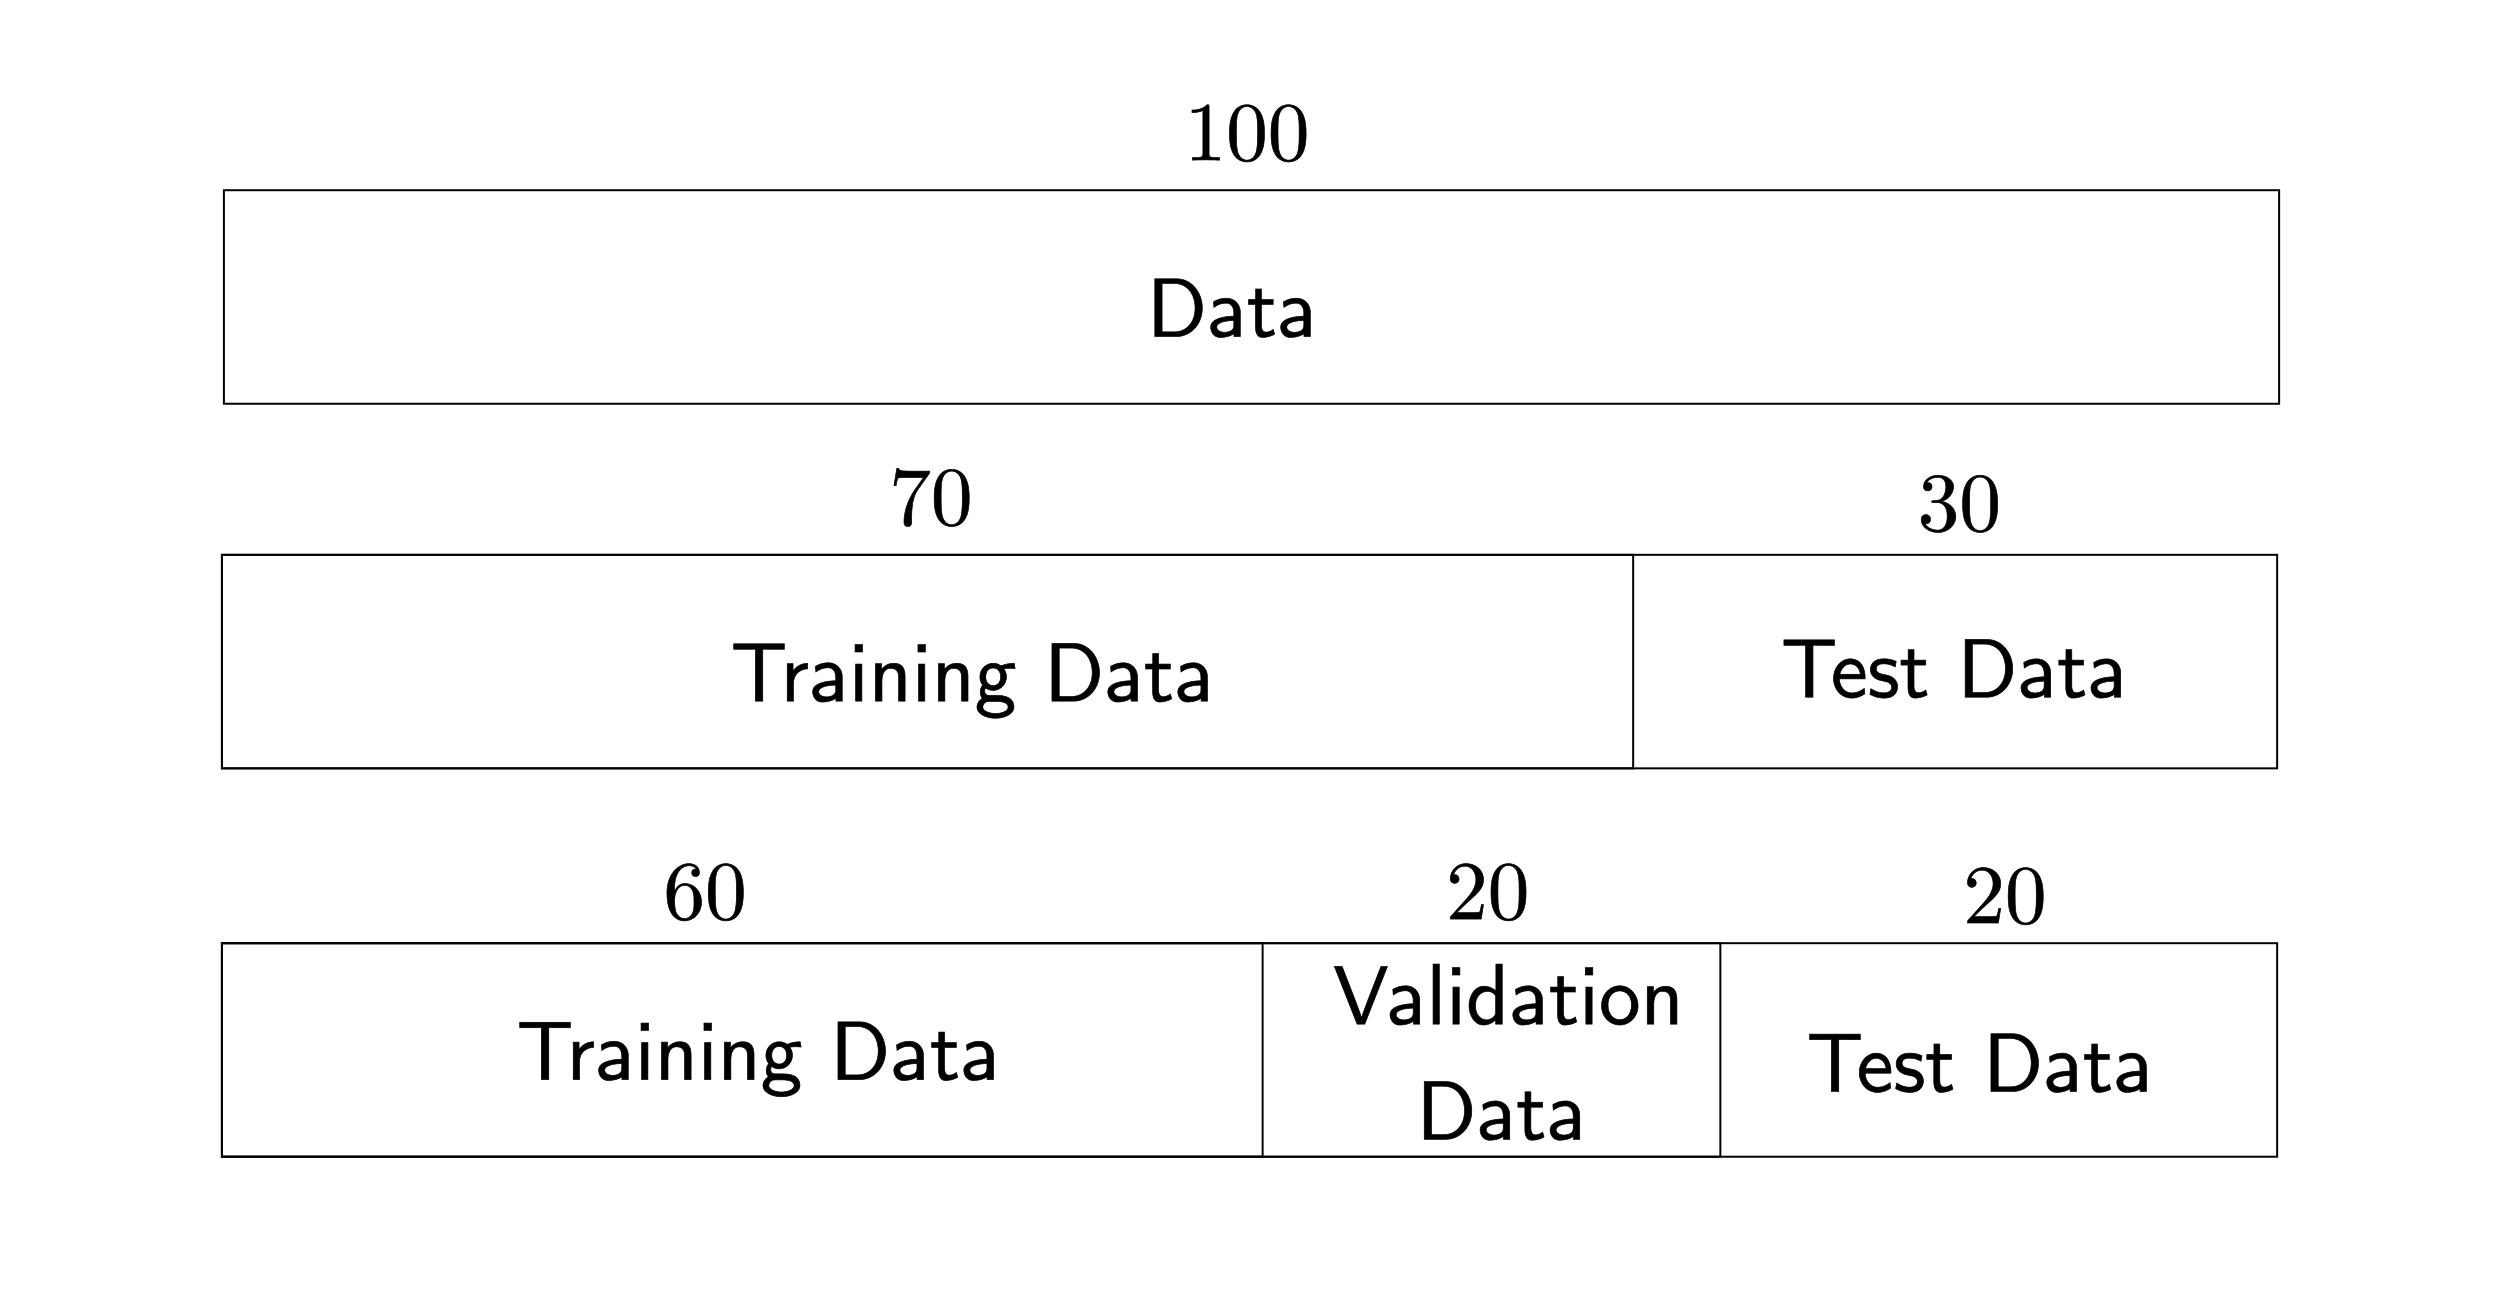 ﻿<svg xmlns="http://www.w3.org/2000/svg" xmlns:xlink="http://www.w3.org/1999/xlink" x="0" y="0" width="1261.667" height="657.721" style="
        width:1261.667px;
        height:657.721px;
        background: #FFF;
        fill: none;
">
        <svg xmlns="http://www.w3.org/2000/svg"/>
        
        <svg xmlns="http://www.w3.org/2000/svg" class="role-diagram-draw-area"><g class="shapes-region" style="stroke: black; fill: none;"><g class="composite-shape"><path class="real" d=" M113,96 L1150.2,96 L1150.2,203.76 L113,203.76 Z" style="stroke-width: 1; stroke: rgb(0, 0, 0); fill: none; fill-opacity: 1;"/></g><g class="composite-shape"><path class="real" d=" M112,280 L1149.2,280 L1149.2,387.76 L112,387.76 Z" style="stroke-width: 1; stroke: rgb(0, 0, 0); fill: none; fill-opacity: 1;"/></g><g class="composite-shape"><path class="real" d=" M112,280 L824.2,280 L824.2,387.76 L112,387.76 Z" style="stroke-width: 1; stroke: rgb(0, 0, 0); fill: none; fill-opacity: 1;"/></g><g class="composite-shape"><path class="real" d=" M112,476 L1149.2,476 L1149.2,583.76 L112,583.76 Z" style="stroke-width: 1; stroke: rgb(0, 0, 0); fill: none; fill-opacity: 1;"/></g><g class="composite-shape"><path class="real" d=" M112,476 L868.2,476 L868.2,583.76 L112,583.76 Z" style="stroke-width: 1; stroke: rgb(0, 0, 0); fill: none; fill-opacity: 1;"/></g><g class="composite-shape"><path class="real" d=" M112,476 L637.2,476 L637.2,583.76 L112,583.76 Z" style="stroke-width: 1; stroke: rgb(0, 0, 0); fill: none; fill-opacity: 1;"/></g><g/></g><g/><g/><g/></svg>
        <svg xmlns="http://www.w3.org/2000/svg" xmlns:xlink="http://www.w3.org/1999/xlink" width="1260" height="656.055" style="width:1260px;height:656.055px;font-family:LatinModern-Math, LatinModern, Asana-Math, Asana;background:#FFF;"><g><g><g><g transform="matrix(1,0,0,1,578.815,169.84)"><path transform="matrix(0.042,0,0,-0.042,0,0)" d="M95 0L343 0C359 0 375 0 391 2C532 18 666 149 666 342C666 462 612 582 513 647C449 689 395 694 341 694L95 694ZM182 56L182 638L325 638C493 638 579 502 579 341C579 272 562 203 520 148C451 57 357 56 325 56ZM766 113C766 67 796 -11 880 -11C990 -11 1045 34 1046 35L1046 0L1122 0L1122 305C1117 389 1051 461 956 461C893 461 847 445 799 417L805 350C838 373 880 401 955 401C968 401 994 400 1018 371C1043 341 1043 307 1044 279L1044 245C941 244 766 219 766 113ZM839 114C839 177 972 192 1044 193L1044 130C1044 65 975 51 932 51C878 51 839 78 839 114ZM1220 386L1304 386L1304 117C1304 7 1353 -11 1386 -11C1431 -11 1482 -1 1534 27L1518 86C1504 76 1473 53 1430 53C1378 53 1376 112 1376 140L1376 386L1517 386L1517 445L1376 445L1376 571L1306 571L1306 445L1220 445ZM1607 113C1607 67 1637 -11 1721 -11C1831 -11 1886 34 1887 35L1887 0L1963 0L1963 305C1958 389 1892 461 1797 461C1734 461 1688 445 1640 417L1646 350C1679 373 1721 401 1796 401C1809 401 1835 400 1859 371C1884 341 1884 307 1885 279L1885 245C1782 244 1607 219 1607 113ZM1680 114C1680 177 1813 192 1885 193L1885 130C1885 65 1816 51 1773 51C1719 51 1680 78 1680 114Z" stroke="rgb(0,0,0)" stroke-opacity="1" stroke-width="8" fill="rgb(0,0,0)" fill-opacity="1"></path></g></g></g></g><g><g><g><g transform="matrix(1,0,0,1,368.815,353.838)"><path transform="matrix(0.042,0,0,-0.042,0,0)" d="M35 623L177 623L295 624L295 0L384 0L384 624L501 623L643 623L643 689L35 689ZM678 0L753 0L753 206C753 352 864 386 923 388L923 455C817 453 764 385 748 360L748 450L678 450ZM983 113C983 67 1013 -11 1097 -11C1207 -11 1262 34 1263 35L1263 0L1339 0L1339 305C1334 389 1268 461 1173 461C1110 461 1064 445 1016 417L1022 350C1055 373 1097 401 1172 401C1185 401 1211 400 1235 371C1260 341 1260 307 1261 279L1261 245C1158 244 983 219 983 113ZM1056 114C1056 177 1189 192 1261 193L1261 130C1261 65 1192 51 1149 51C1095 51 1056 78 1056 114ZM1500 0L1575 0L1575 445L1500 445ZM1493 590L1583 590L1583 679L1493 679ZM1738 0L1816 0L1816 240C1816 314 1841 394 1918 394C2016 394 2016 319 2016 281L2016 0L2094 0L2094 288C2094 358 2085 455 1957 455C1869 455 1825 398 1811 380L1811 450L1738 450ZM2256 0L2331 0L2331 445L2256 445ZM2249 590L2339 590L2339 679L2249 679ZM2494 0L2572 0L2572 240C2572 314 2597 394 2674 394C2772 394 2772 319 2772 281L2772 0L2850 0L2850 288C2850 358 2841 455 2713 455C2625 455 2581 398 2567 380L2567 450L2494 450ZM2958 -71C2958 -148 3057 -206 3180 -206C3302 -206 3402 -148 3402 -70C3402 -58 3400 -45 3397 -33C3369 67 3247 69 3181 69L3106 69C3058 69 3050 103 3050 122C3050 129 3051 139 3061 159C3083 145 3108 129 3152 129C3245 129 3312 207 3312 292C3312 335 3299 364 3273 399L3282 391C3300 392 3331 395 3357 395C3377 395 3396 394 3416 392L3405 455C3351 455 3298 445 3248 424L3250 422C3217 445 3189 455 3152 455C3070 455 2993 389 2993 292C2993 272 2996 232 3026 193L3026 192C3008 168 2997 141 2997 108C2997 76 3006 55 3022 32C2983 9 2958 -30 2958 -71ZM3028 -71C3028 -42 3050 -8 3091 -4L3120 -3L3183 -3C3291 -3 3332 -31 3332 -72C3332 -118 3260 -149 3179 -149C3124 -149 3028 -127 3028 -71ZM3063 292C3063 377 3116 398 3152 398C3206 398 3242 358 3242 293C3242 208 3189 187 3153 187C3099 187 3063 227 3063 292ZM3859 0L4107 0C4123 0 4139 0 4155 2C4296 18 4430 149 4430 342C4430 462 4376 582 4277 647C4213 689 4159 694 4105 694L3859 694ZM3946 56L3946 638L4089 638C4257 638 4343 502 4343 341C4343 272 4326 203 4284 148C4215 57 4121 56 4089 56ZM4530 113C4530 67 4560 -11 4644 -11C4754 -11 4809 34 4810 35L4810 0L4886 0L4886 305C4881 389 4815 461 4720 461C4657 461 4611 445 4563 417L4569 350C4602 373 4644 401 4719 401C4732 401 4758 400 4782 371C4807 341 4807 307 4808 279L4808 245C4705 244 4530 219 4530 113ZM4603 114C4603 177 4736 192 4808 193L4808 130C4808 65 4739 51 4696 51C4642 51 4603 78 4603 114ZM4984 386L5068 386L5068 117C5068 7 5117 -11 5150 -11C5195 -11 5246 -1 5298 27L5282 86C5268 76 5237 53 5194 53C5142 53 5140 112 5140 140L5140 386L5281 386L5281 445L5140 445L5140 571L5070 571L5070 445L4984 445ZM5371 113C5371 67 5401 -11 5485 -11C5595 -11 5650 34 5651 35L5651 0L5727 0L5727 305C5722 389 5656 461 5561 461C5498 461 5452 445 5404 417L5410 350C5443 373 5485 401 5560 401C5573 401 5599 400 5623 371C5648 341 5648 307 5649 279L5649 245C5546 244 5371 219 5371 113ZM5444 114C5444 177 5577 192 5649 193L5649 130C5649 65 5580 51 5537 51C5483 51 5444 78 5444 114Z" stroke="rgb(0,0,0)" stroke-opacity="1" stroke-width="8" fill="rgb(0,0,0)" fill-opacity="1"></path></g></g></g></g><g><g><g><g transform="matrix(1,0,0,1,898.815,351.846)"><path transform="matrix(0.042,0,0,-0.042,0,0)" d="M35 623L177 623L295 624L295 0L384 0L384 624L501 623L643 623L643 689L35 689ZM631 226C631 102 718 -11 849 -11C912 -11 964 11 1007 40L1001 106C957 74 912 51 849 51C773 51 705 117 701 220L1011 220L1011 249C1002 420 904 461 833 461C727 461 631 360 631 226ZM706 275C717 324 757 399 833 399C862 399 937 386 954 275ZM1068 34C1143 -7 1204 -11 1238 -11C1372 -11 1401 72 1401 127C1401 192 1355 234 1314 252C1252 280 1145 267 1145 340C1145 365 1160 401 1229 401C1301 401 1333 383 1373 364L1384 430C1329 453 1294 461 1238 461C1102 461 1074 382 1074 329C1074 259 1134 220 1178 206C1209 196 1252 191 1274 184C1294 178 1330 158 1330 120C1330 93 1312 52 1237 52C1156 52 1108 86 1080 102ZM1442 386L1526 386L1526 117C1526 7 1575 -11 1608 -11C1653 -11 1704 -1 1756 27L1740 86C1726 76 1695 53 1652 53C1600 53 1598 112 1598 140L1598 386L1739 386L1739 445L1598 445L1598 571L1528 571L1528 445L1442 445ZM2213 0L2461 0C2477 0 2493 0 2509 2C2650 18 2784 149 2784 342C2784 462 2730 582 2631 647C2567 689 2513 694 2459 694L2213 694ZM2300 56L2300 638L2443 638C2611 638 2697 502 2697 341C2697 272 2680 203 2638 148C2569 57 2475 56 2443 56ZM2884 113C2884 67 2914 -11 2998 -11C3108 -11 3163 34 3164 35L3164 0L3240 0L3240 305C3235 389 3169 461 3074 461C3011 461 2965 445 2917 417L2923 350C2956 373 2998 401 3073 401C3086 401 3112 400 3136 371C3161 341 3161 307 3162 279L3162 245C3059 244 2884 219 2884 113ZM2957 114C2957 177 3090 192 3162 193L3162 130C3162 65 3093 51 3050 51C2996 51 2957 78 2957 114ZM3338 386L3422 386L3422 117C3422 7 3471 -11 3504 -11C3549 -11 3600 -1 3652 27L3636 86C3622 76 3591 53 3548 53C3496 53 3494 112 3494 140L3494 386L3635 386L3635 445L3494 445L3494 571L3424 571L3424 445L3338 445ZM3725 113C3725 67 3755 -11 3839 -11C3949 -11 4004 34 4005 35L4005 0L4081 0L4081 305C4076 389 4010 461 3915 461C3852 461 3806 445 3758 417L3764 350C3797 373 3839 401 3914 401C3927 401 3953 400 3977 371C4002 341 4002 307 4003 279L4003 245C3900 244 3725 219 3725 113ZM3798 114C3798 177 3931 192 4003 193L4003 130C4003 65 3934 51 3891 51C3837 51 3798 78 3798 114Z" stroke="rgb(0,0,0)" stroke-opacity="1" stroke-width="8" fill="rgb(0,0,0)" fill-opacity="1"></path></g></g></g></g><g><g><g><g transform="matrix(1,0,0,1,260.82,544.84)"><path transform="matrix(0.042,0,0,-0.042,0,0)" d="M35 623L177 623L295 624L295 0L384 0L384 624L501 623L643 623L643 689L35 689ZM678 0L753 0L753 206C753 352 864 386 923 388L923 455C817 453 764 385 748 360L748 450L678 450ZM983 113C983 67 1013 -11 1097 -11C1207 -11 1262 34 1263 35L1263 0L1339 0L1339 305C1334 389 1268 461 1173 461C1110 461 1064 445 1016 417L1022 350C1055 373 1097 401 1172 401C1185 401 1211 400 1235 371C1260 341 1260 307 1261 279L1261 245C1158 244 983 219 983 113ZM1056 114C1056 177 1189 192 1261 193L1261 130C1261 65 1192 51 1149 51C1095 51 1056 78 1056 114ZM1500 0L1575 0L1575 445L1500 445ZM1493 590L1583 590L1583 679L1493 679ZM1738 0L1816 0L1816 240C1816 314 1841 394 1918 394C2016 394 2016 319 2016 281L2016 0L2094 0L2094 288C2094 358 2085 455 1957 455C1869 455 1825 398 1811 380L1811 450L1738 450ZM2256 0L2331 0L2331 445L2256 445ZM2249 590L2339 590L2339 679L2249 679ZM2494 0L2572 0L2572 240C2572 314 2597 394 2674 394C2772 394 2772 319 2772 281L2772 0L2850 0L2850 288C2850 358 2841 455 2713 455C2625 455 2581 398 2567 380L2567 450L2494 450ZM2958 -71C2958 -148 3057 -206 3180 -206C3302 -206 3402 -148 3402 -70C3402 -58 3400 -45 3397 -33C3369 67 3247 69 3181 69L3106 69C3058 69 3050 103 3050 122C3050 129 3051 139 3061 159C3083 145 3108 129 3152 129C3245 129 3312 207 3312 292C3312 335 3299 364 3273 399L3282 391C3300 392 3331 395 3357 395C3377 395 3396 394 3416 392L3405 455C3351 455 3298 445 3248 424L3250 422C3217 445 3189 455 3152 455C3070 455 2993 389 2993 292C2993 272 2996 232 3026 193L3026 192C3008 168 2997 141 2997 108C2997 76 3006 55 3022 32C2983 9 2958 -30 2958 -71ZM3028 -71C3028 -42 3050 -8 3091 -4L3120 -3L3183 -3C3291 -3 3332 -31 3332 -72C3332 -118 3260 -149 3179 -149C3124 -149 3028 -127 3028 -71ZM3063 292C3063 377 3116 398 3152 398C3206 398 3242 358 3242 293C3242 208 3189 187 3153 187C3099 187 3063 227 3063 292ZM3859 0L4107 0C4123 0 4139 0 4155 2C4296 18 4430 149 4430 342C4430 462 4376 582 4277 647C4213 689 4159 694 4105 694L3859 694ZM3946 56L3946 638L4089 638C4257 638 4343 502 4343 341C4343 272 4326 203 4284 148C4215 57 4121 56 4089 56ZM4530 113C4530 67 4560 -11 4644 -11C4754 -11 4809 34 4810 35L4810 0L4886 0L4886 305C4881 389 4815 461 4720 461C4657 461 4611 445 4563 417L4569 350C4602 373 4644 401 4719 401C4732 401 4758 400 4782 371C4807 341 4807 307 4808 279L4808 245C4705 244 4530 219 4530 113ZM4603 114C4603 177 4736 192 4808 193L4808 130C4808 65 4739 51 4696 51C4642 51 4603 78 4603 114ZM4984 386L5068 386L5068 117C5068 7 5117 -11 5150 -11C5195 -11 5246 -1 5298 27L5282 86C5268 76 5237 53 5194 53C5142 53 5140 112 5140 140L5140 386L5281 386L5281 445L5140 445L5140 571L5070 571L5070 445L4984 445ZM5371 113C5371 67 5401 -11 5485 -11C5595 -11 5650 34 5651 35L5651 0L5727 0L5727 305C5722 389 5656 461 5561 461C5498 461 5452 445 5404 417L5410 350C5443 373 5485 401 5560 401C5573 401 5599 400 5623 371C5648 341 5648 307 5649 279L5649 245C5546 244 5371 219 5371 113ZM5444 114C5444 177 5577 192 5649 193L5649 130C5649 65 5580 51 5537 51C5483 51 5444 78 5444 114Z" stroke="rgb(0,0,0)" stroke-opacity="1" stroke-width="8" fill="rgb(0,0,0)" fill-opacity="1"></path></g></g></g></g><g><g><g><g transform="matrix(1,0,0,1,911.823,550.843)"><path transform="matrix(0.042,0,0,-0.042,0,0)" d="M35 623L177 623L295 624L295 0L384 0L384 624L501 623L643 623L643 689L35 689ZM631 226C631 102 718 -11 849 -11C912 -11 964 11 1007 40L1001 106C957 74 912 51 849 51C773 51 705 117 701 220L1011 220L1011 249C1002 420 904 461 833 461C727 461 631 360 631 226ZM706 275C717 324 757 399 833 399C862 399 937 386 954 275ZM1068 34C1143 -7 1204 -11 1238 -11C1372 -11 1401 72 1401 127C1401 192 1355 234 1314 252C1252 280 1145 267 1145 340C1145 365 1160 401 1229 401C1301 401 1333 383 1373 364L1384 430C1329 453 1294 461 1238 461C1102 461 1074 382 1074 329C1074 259 1134 220 1178 206C1209 196 1252 191 1274 184C1294 178 1330 158 1330 120C1330 93 1312 52 1237 52C1156 52 1108 86 1080 102ZM1442 386L1526 386L1526 117C1526 7 1575 -11 1608 -11C1653 -11 1704 -1 1756 27L1740 86C1726 76 1695 53 1652 53C1600 53 1598 112 1598 140L1598 386L1739 386L1739 445L1598 445L1598 571L1528 571L1528 445L1442 445ZM2213 0L2461 0C2477 0 2493 0 2509 2C2650 18 2784 149 2784 342C2784 462 2730 582 2631 647C2567 689 2513 694 2459 694L2213 694ZM2300 56L2300 638L2443 638C2611 638 2697 502 2697 341C2697 272 2680 203 2638 148C2569 57 2475 56 2443 56ZM2884 113C2884 67 2914 -11 2998 -11C3108 -11 3163 34 3164 35L3164 0L3240 0L3240 305C3235 389 3169 461 3074 461C3011 461 2965 445 2917 417L2923 350C2956 373 2998 401 3073 401C3086 401 3112 400 3136 371C3161 341 3161 307 3162 279L3162 245C3059 244 2884 219 2884 113ZM2957 114C2957 177 3090 192 3162 193L3162 130C3162 65 3093 51 3050 51C2996 51 2957 78 2957 114ZM3338 386L3422 386L3422 117C3422 7 3471 -11 3504 -11C3549 -11 3600 -1 3652 27L3636 86C3622 76 3591 53 3548 53C3496 53 3494 112 3494 140L3494 386L3635 386L3635 445L3494 445L3494 571L3424 571L3424 445L3338 445ZM3725 113C3725 67 3755 -11 3839 -11C3949 -11 4004 34 4005 35L4005 0L4081 0L4081 305C4076 389 4010 461 3915 461C3852 461 3806 445 3758 417L3764 350C3797 373 3839 401 3914 401C3927 401 3953 400 3977 371C4002 341 4002 307 4003 279L4003 245C3900 244 3725 219 3725 113ZM3798 114C3798 177 3931 192 4003 193L4003 130C4003 65 3934 51 3891 51C3837 51 3798 78 3798 114Z" stroke="rgb(0,0,0)" stroke-opacity="1" stroke-width="8" fill="rgb(0,0,0)" fill-opacity="1"></path></g></g></g></g><g><g><g><g transform="matrix(1,0,0,1,672.825,516.846)"><path transform="matrix(0.042,0,0,-0.042,0,0)" d="M14 694L287 0L379 0L652 694L574 694L419 295C363 150 345 95 341 70C330 117 311 163 260 300L107 694ZM683 113C683 67 713 -11 797 -11C907 -11 962 34 963 35L963 0L1039 0L1039 305C1034 389 968 461 873 461C810 461 764 445 716 417L722 350C755 373 797 401 872 401C885 401 911 400 935 371C960 341 960 307 961 279L961 245C858 244 683 219 683 113ZM756 114C756 177 889 192 961 193L961 130C961 65 892 51 849 51C795 51 756 78 756 114ZM1200 0L1275 0L1275 722L1200 722ZM1439 0L1514 0L1514 445L1439 445ZM1432 590L1522 590L1522 679L1432 679ZM1632 221C1632 102 1702 -11 1804 -11C1870 -11 1918 19 1952 52L1952 0L2031 0L2031 722L1955 722L1955 401C1920 429 1873 456 1810 456C1711 456 1632 353 1632 221ZM1710 222C1710 353 1797 394 1855 394L1857 394C1868 394 1900 393 1931 364C1949 347 1952 341 1952 325L1952 134C1952 103 1905 51 1845 51C1791 51 1710 90 1710 222ZM2158 113C2158 67 2188 -11 2272 -11C2382 -11 2437 34 2438 35L2438 0L2514 0L2514 305C2509 389 2443 461 2348 461C2285 461 2239 445 2191 417L2197 350C2230 373 2272 401 2347 401C2360 401 2386 400 2410 371C2435 341 2435 307 2436 279L2436 245C2333 244 2158 219 2158 113ZM2231 114C2231 177 2364 192 2436 193L2436 130C2436 65 2367 51 2324 51C2270 51 2231 78 2231 114ZM2612 386L2696 386L2696 117C2696 7 2745 -11 2778 -11C2823 -11 2874 -1 2926 27L2910 86C2896 76 2865 53 2822 53C2770 53 2768 112 2768 140L2768 386L2909 386L2909 445L2768 445L2768 571L2698 571L2698 445L2612 445ZM3036 0L3111 0L3111 445L3036 445ZM3029 590L3119 590L3119 679L3029 679ZM3224 221C3224 85 3329 -11 3443 -11C3557 -11 3663 84 3663 220C3663 345 3571 461 3443 461C3325 461 3224 357 3224 221ZM3302 231C3302 352 3379 399 3443 399C3507 399 3584 353 3584 231C3584 106 3510 53 3443 53C3377 53 3302 105 3302 231ZM3774 0L3852 0L3852 240C3852 314 3877 394 3954 394C4052 394 4052 319 4052 281L4052 0L4130 0L4130 288C4130 358 4121 455 3993 455C3905 455 3861 398 3847 380L3847 450L3774 450Z" stroke="rgb(0,0,0)" stroke-opacity="1" stroke-width="8" fill="rgb(0,0,0)" fill-opacity="1"></path></g></g></g><g><g><g transform="matrix(1,0,0,1,672.825,574.971)"><path transform="matrix(0.042,0,0,-0.042,0,0)" d="M1094 0L1342 0C1358 0 1374 0 1390 2C1531 18 1665 149 1665 342C1665 462 1611 582 1512 647C1448 689 1394 694 1340 694L1094 694ZM1181 56L1181 638L1324 638C1492 638 1578 502 1578 341C1578 272 1561 203 1519 148C1450 57 1356 56 1324 56ZM1765 113C1765 67 1795 -11 1879 -11C1989 -11 2044 34 2045 35L2045 0L2121 0L2121 305C2116 389 2050 461 1955 461C1892 461 1846 445 1798 417L1804 350C1837 373 1879 401 1954 401C1967 401 1993 400 2017 371C2042 341 2042 307 2043 279L2043 245C1940 244 1765 219 1765 113ZM1838 114C1838 177 1971 192 2043 193L2043 130C2043 65 1974 51 1931 51C1877 51 1838 78 1838 114ZM2219 386L2303 386L2303 117C2303 7 2352 -11 2385 -11C2430 -11 2481 -1 2533 27L2517 86C2503 76 2472 53 2429 53C2377 53 2375 112 2375 140L2375 386L2516 386L2516 445L2375 445L2375 571L2305 571L2305 445L2219 445ZM2606 113C2606 67 2636 -11 2720 -11C2830 -11 2885 34 2886 35L2886 0L2962 0L2962 305C2957 389 2891 461 2796 461C2733 461 2687 445 2639 417L2645 350C2678 373 2720 401 2795 401C2808 401 2834 400 2858 371C2883 341 2883 307 2884 279L2884 245C2781 244 2606 219 2606 113ZM2679 114C2679 177 2812 192 2884 193L2884 130C2884 65 2815 51 2772 51C2718 51 2679 78 2679 114Z" stroke="rgb(0,0,0)" stroke-opacity="1" stroke-width="8" fill="rgb(0,0,0)" fill-opacity="1"></path></g></g></g></g><g><g><g><g transform="matrix(1,0,0,1,597.825,80.817)"><path transform="matrix(0.042,0,0,-0.042,0,0)" d="M419 0L419 31L387 31C297 31 294 42 294 79L294 640C294 664 294 666 271 666C209 602 121 602 89 602L89 571C109 571 168 571 220 597L220 79C220 43 217 31 127 31L95 31L95 0C130 3 217 3 257 3C297 3 384 3 419 0ZM960 320C960 400 955 480 920 554C874 650 792 666 750 666C690 666 617 640 576 547C544 478 539 400 539 320C539 245 543 155 584 79C627 -2 700 -22 749 -22C803 -22 879 -1 923 94C955 163 960 241 960 320ZM877 332C877 257 877 189 866 125C851 30 794 0 749 0C710 0 651 25 633 121C622 181 622 273 622 332C622 396 622 462 630 516C649 635 724 644 749 644C782 644 848 626 867 527C877 471 877 395 877 332ZM1460 320C1460 400 1455 480 1420 554C1374 650 1292 666 1250 666C1190 666 1117 640 1076 547C1044 478 1039 400 1039 320C1039 245 1043 155 1084 79C1127 -2 1200 -22 1249 -22C1303 -22 1379 -1 1423 94C1455 163 1460 241 1460 320ZM1377 332C1377 257 1377 189 1366 125C1351 30 1294 0 1249 0C1210 0 1151 25 1133 121C1122 181 1122 273 1122 332C1122 396 1122 462 1130 516C1149 635 1224 644 1249 644C1282 644 1348 626 1367 527C1377 471 1377 395 1377 332Z" stroke="rgb(0,0,0)" stroke-opacity="1" stroke-width="8" fill="rgb(0,0,0)" fill-opacity="1"></path></g></g></g></g><g><g><g><g transform="matrix(1,0,0,1,448.815,264.814)"><path transform="matrix(0.042,0,0,-0.042,0,0)" d="M485 644L242 644C120 644 118 657 114 676L89 676L56 470L81 470C84 486 93 549 106 561C113 567 191 567 204 567L411 567L299 409C209 274 176 135 176 33C176 23 176 -22 222 -22C268 -22 268 23 268 33L268 84C268 139 271 194 279 248C283 271 297 357 341 419L476 609C485 621 485 623 485 644ZM960 320C960 400 955 480 920 554C874 650 792 666 750 666C690 666 617 640 576 547C544 478 539 400 539 320C539 245 543 155 584 79C627 -2 700 -22 749 -22C803 -22 879 -1 923 94C955 163 960 241 960 320ZM877 332C877 257 877 189 866 125C851 30 794 0 749 0C710 0 651 25 633 121C622 181 622 273 622 332C622 396 622 462 630 516C649 635 724 644 749 644C782 644 848 626 867 527C877 471 877 395 877 332Z" stroke="rgb(0,0,0)" stroke-opacity="1" stroke-width="8" fill="rgb(0,0,0)" fill-opacity="1"></path></g></g></g></g><g><g><g><g transform="matrix(1,0,0,1,967.825,267.809)"><path transform="matrix(0.042,0,0,-0.042,0,0)" d="M457 171C457 253 394 331 290 352C372 379 430 449 430 528C430 610 342 666 246 666C145 666 69 606 69 530C69 497 91 478 120 478C151 478 171 500 171 529C171 579 124 579 109 579C140 628 206 641 242 641C283 641 338 619 338 529C338 517 336 459 310 415C280 367 246 364 221 363C213 362 189 360 182 360C174 359 167 358 167 348C167 337 174 337 191 337L235 337C317 337 354 269 354 171C354 35 285 6 241 6C198 6 123 23 88 82C123 77 154 99 154 137C154 173 127 193 98 193C74 193 42 179 42 135C42 44 135 -22 244 -22C366 -22 457 69 457 171ZM960 320C960 400 955 480 920 554C874 650 792 666 750 666C690 666 617 640 576 547C544 478 539 400 539 320C539 245 543 155 584 79C627 -2 700 -22 749 -22C803 -22 879 -1 923 94C955 163 960 241 960 320ZM877 332C877 257 877 189 866 125C851 30 794 0 749 0C710 0 651 25 633 121C622 181 622 273 622 332C622 396 622 462 630 516C649 635 724 644 749 644C782 644 848 626 867 527C877 471 877 395 877 332Z" stroke="rgb(0,0,0)" stroke-opacity="1" stroke-width="8" fill="rgb(0,0,0)" fill-opacity="1"></path></g></g></g></g><g><g><g><g transform="matrix(1,0,0,1,334.818,463.812)"><path transform="matrix(0.042,0,0,-0.042,0,0)" d="M457 204C457 331 368 427 257 427C189 427 152 376 132 328L132 352C132 605 256 641 307 641C331 641 373 635 395 601C380 601 340 601 340 556C340 525 364 510 386 510C402 510 432 519 432 558C432 618 388 666 305 666C177 666 42 537 42 316C42 49 158 -22 251 -22C362 -22 457 72 457 204ZM367 205C367 157 367 107 350 71C320 11 274 6 251 6C188 6 158 66 152 81C134 128 134 208 134 226C134 304 166 404 256 404C272 404 318 404 349 342C367 305 367 254 367 205ZM960 320C960 400 955 480 920 554C874 650 792 666 750 666C690 666 617 640 576 547C544 478 539 400 539 320C539 245 543 155 584 79C627 -2 700 -22 749 -22C803 -22 879 -1 923 94C955 163 960 241 960 320ZM877 332C877 257 877 189 866 125C851 30 794 0 749 0C710 0 651 25 633 121C622 181 622 273 622 332C622 396 622 462 630 516C649 635 724 644 749 644C782 644 848 626 867 527C877 471 877 395 877 332Z" stroke="rgb(0,0,0)" stroke-opacity="1" stroke-width="8" fill="rgb(0,0,0)" fill-opacity="1"></path></g></g></g></g><g><g><g><g transform="matrix(1,0,0,1,729.818,463.812)"><path transform="matrix(0.042,0,0,-0.042,0,0)" d="M449 174L424 174C419 144 412 100 402 85C395 77 329 77 307 77L127 77L233 180C389 318 449 372 449 472C449 586 359 666 237 666C124 666 50 574 50 485C50 429 100 429 103 429C120 429 155 441 155 482C155 508 137 534 102 534C94 534 92 534 89 533C112 598 166 635 224 635C315 635 358 554 358 472C358 392 308 313 253 251L61 37C50 26 50 24 50 0L421 0ZM960 320C960 400 955 480 920 554C874 650 792 666 750 666C690 666 617 640 576 547C544 478 539 400 539 320C539 245 543 155 584 79C627 -2 700 -22 749 -22C803 -22 879 -1 923 94C955 163 960 241 960 320ZM877 332C877 257 877 189 866 125C851 30 794 0 749 0C710 0 651 25 633 121C622 181 622 273 622 332C622 396 622 462 630 516C649 635 724 644 749 644C782 644 848 626 867 527C877 471 877 395 877 332Z" stroke="rgb(0,0,0)" stroke-opacity="1" stroke-width="8" fill="rgb(0,0,0)" fill-opacity="1"></path></g></g></g></g><g><g><g><g transform="matrix(1,0,0,1,990.82,465.817)"><path transform="matrix(0.042,0,0,-0.042,0,0)" d="M449 174L424 174C419 144 412 100 402 85C395 77 329 77 307 77L127 77L233 180C389 318 449 372 449 472C449 586 359 666 237 666C124 666 50 574 50 485C50 429 100 429 103 429C120 429 155 441 155 482C155 508 137 534 102 534C94 534 92 534 89 533C112 598 166 635 224 635C315 635 358 554 358 472C358 392 308 313 253 251L61 37C50 26 50 24 50 0L421 0ZM960 320C960 400 955 480 920 554C874 650 792 666 750 666C690 666 617 640 576 547C544 478 539 400 539 320C539 245 543 155 584 79C627 -2 700 -22 749 -22C803 -22 879 -1 923 94C955 163 960 241 960 320ZM877 332C877 257 877 189 866 125C851 30 794 0 749 0C710 0 651 25 633 121C622 181 622 273 622 332C622 396 622 462 630 516C649 635 724 644 749 644C782 644 848 626 867 527C877 471 877 395 877 332Z" stroke="rgb(0,0,0)" stroke-opacity="1" stroke-width="8" fill="rgb(0,0,0)" fill-opacity="1"></path></g></g></g></g></svg>
</svg>
